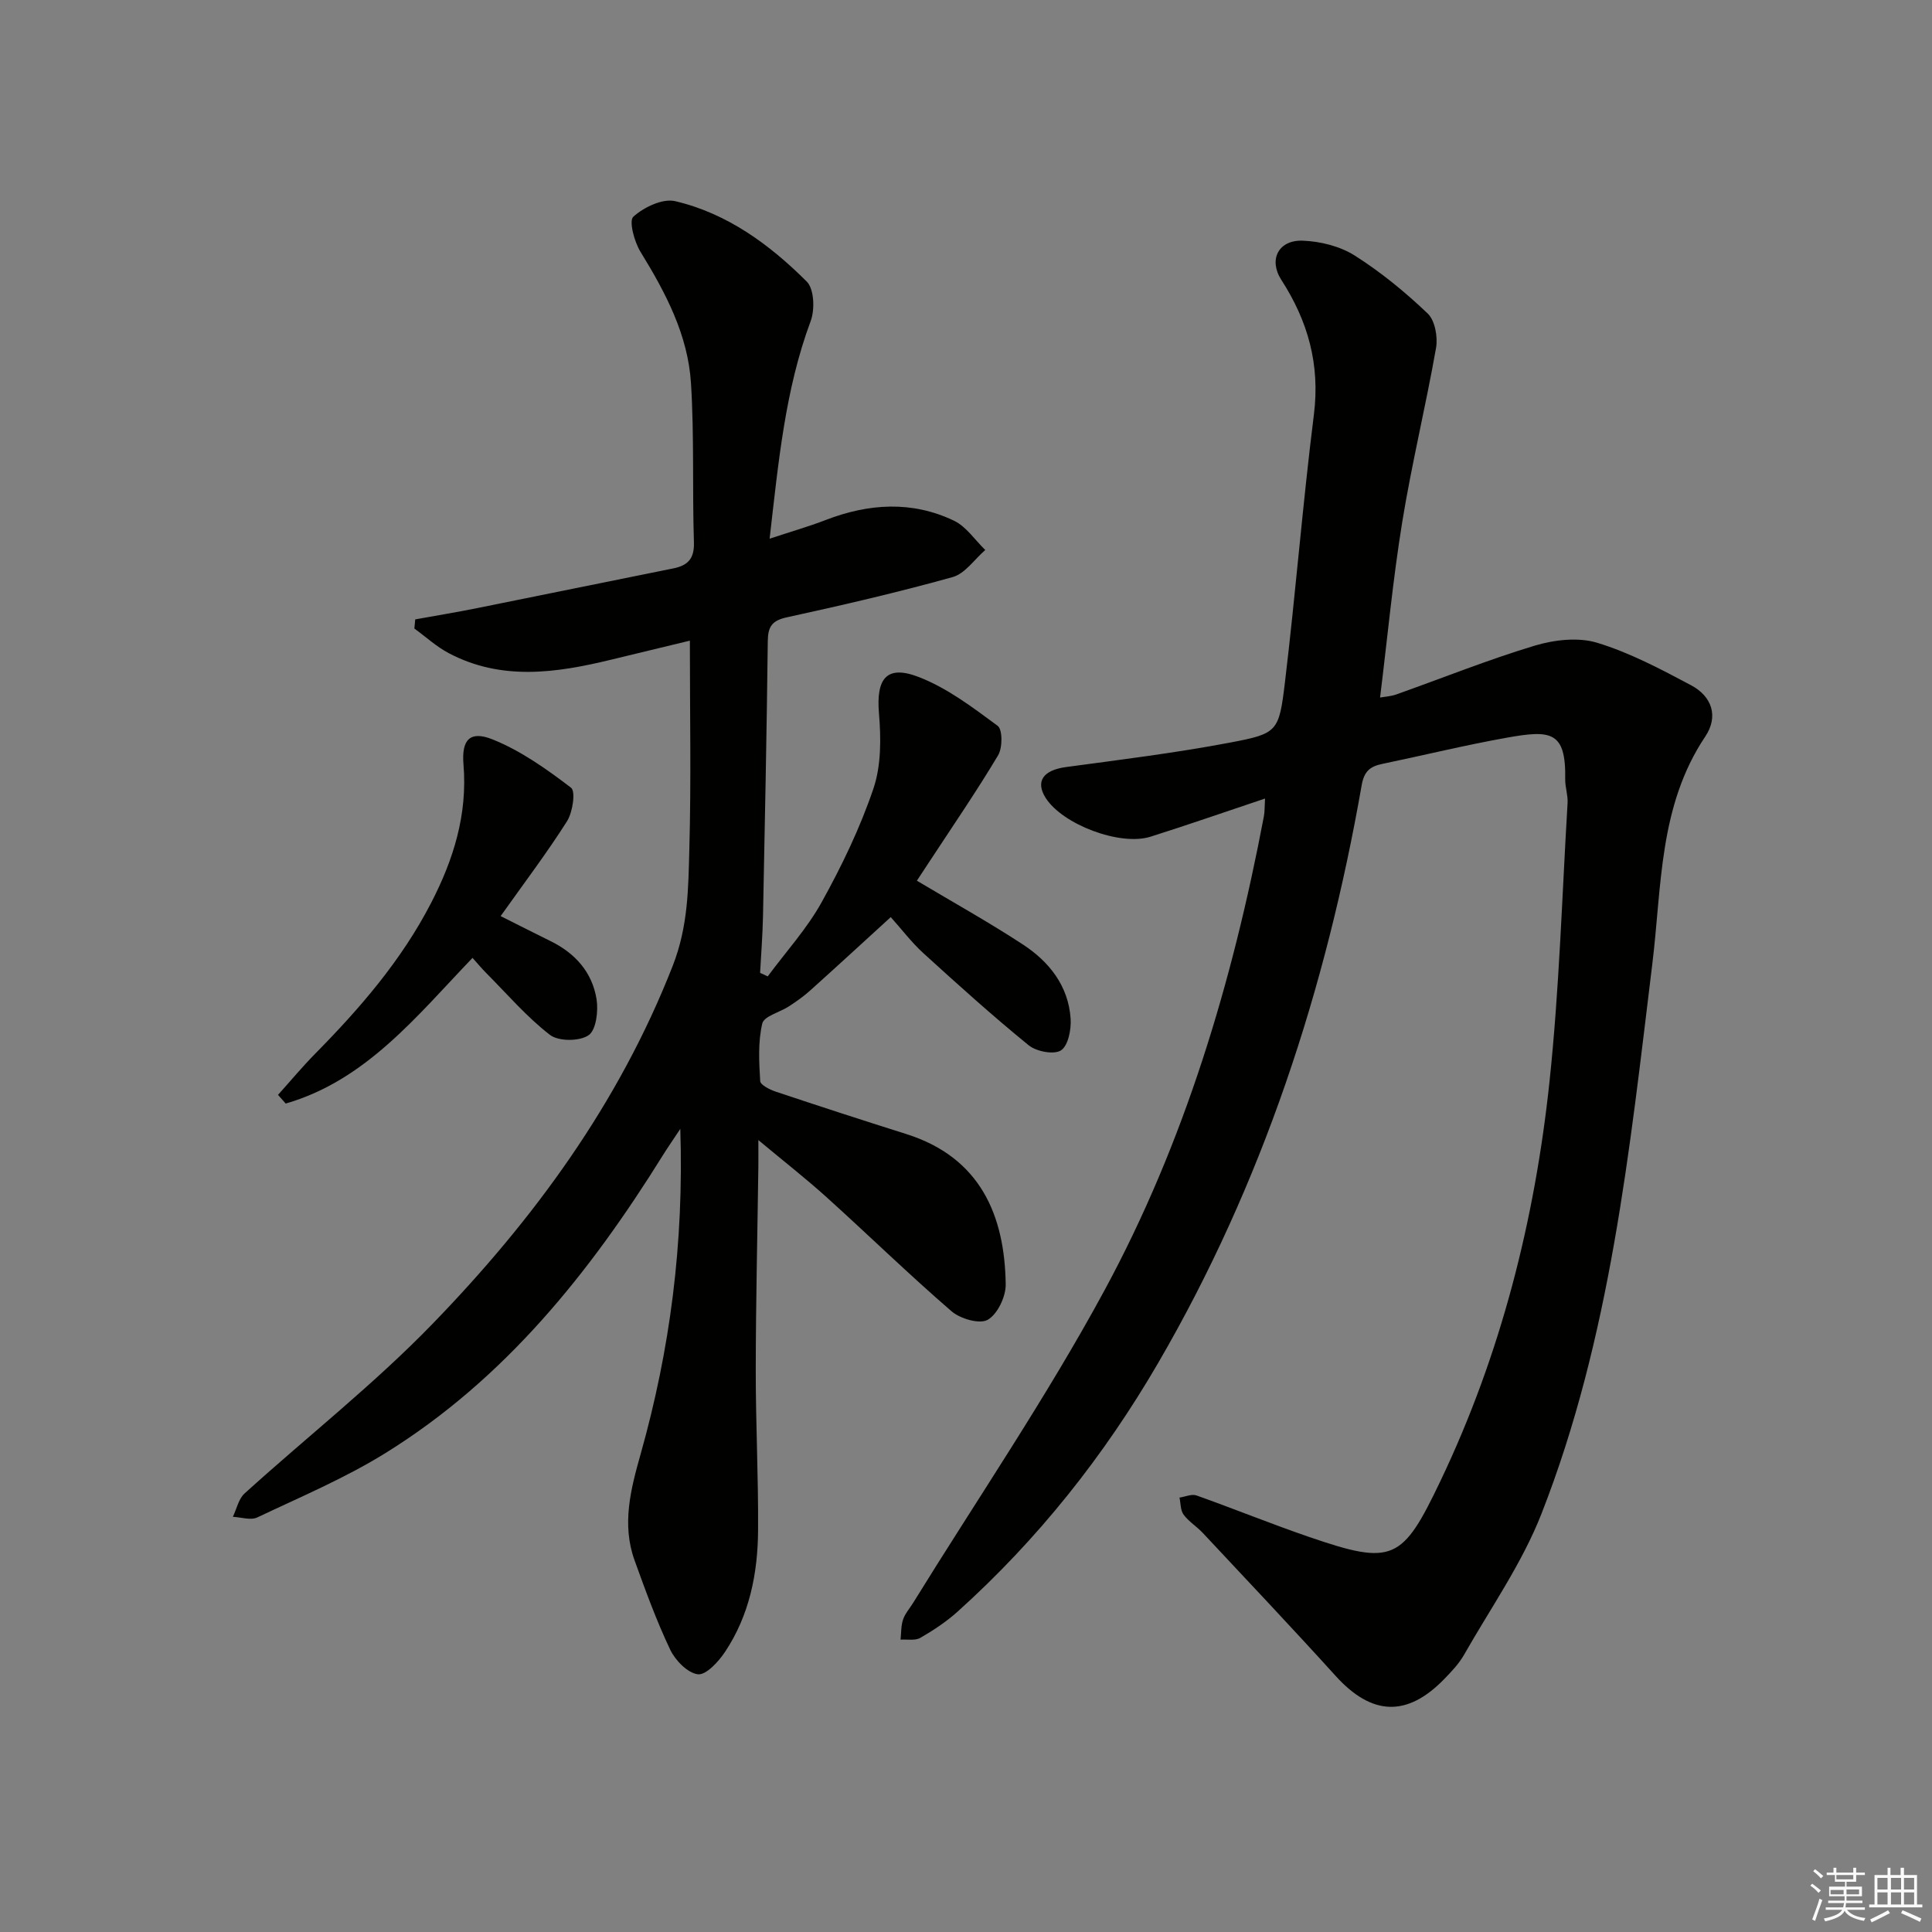 <svg enable-background="new 0 0 400 400" viewBox="0 0 400 400" xmlns="http://www.w3.org/2000/svg"><rect x="0" y="0" width="400" height="400" fill="#808080" stroke="none"/><g fill="#010100"><path d="m261.91 165.33c-8.28 2.77-15.96 5.45-23.71 7.9-6.3 1.99-18.2-2.53-21.7-8.02-2.2-3.46-.48-5.77 4.21-6.4 11.33-1.53 22.7-2.93 33.93-5.06 9.87-1.87 10.16-2.23 11.39-12.46 2.22-18.47 3.68-37.02 6-55.47 1.3-10.35-1.23-19.33-6.74-27.87-2.7-4.18-.61-8.31 4.43-8.12 3.65.14 7.7 1.14 10.75 3.07 5.42 3.43 10.47 7.58 15.12 12.01 1.51 1.44 2.12 4.85 1.73 7.11-2.12 12.05-5.04 23.97-7 36.04-1.94 11.93-3.06 23.98-4.59 36.36.98-.18 2.22-.24 3.35-.64 9.55-3.39 18.97-7.18 28.65-10.1 4.06-1.22 9.02-1.8 12.95-.6 6.75 2.05 13.15 5.45 19.43 8.79 4.36 2.32 5.73 6.47 2.94 10.63-9.63 14.38-8.98 30.97-10.95 47.02-4.72 38.57-8.64 77.35-22.96 113.9-4.01 10.24-10.52 19.51-16.01 29.16-1.05 1.85-2.59 3.48-4.09 5.02-7.74 7.98-15.04 7.63-22.52-.63-9.04-9.98-18.3-19.76-27.5-29.6-1.25-1.33-2.89-2.33-3.96-3.77-.67-.9-.6-2.34-.86-3.54 1.19-.17 2.53-.8 3.53-.44 7.82 2.78 15.52 5.92 23.37 8.61 17.29 5.93 19.24 4.92 27.12-11.59 12.52-26.23 19.54-54.01 22.59-82.72 2.03-19.14 2.59-38.43 3.74-57.66.1-1.63-.52-3.3-.49-4.94.18-9.96-2.99-10.21-12.03-8.6-8.65 1.54-17.2 3.64-25.81 5.43-2.5.52-3.79 1.47-4.3 4.42-7.39 42.2-20.5 82.4-42.13 119.61-11.22 19.29-24.93 36.55-41.52 51.48-2.33 2.1-5.01 3.87-7.73 5.44-1.08.62-2.71.28-4.09.37.15-1.39.08-2.86.52-4.16.41-1.23 1.35-2.27 2.05-3.4 13.28-21.5 27.57-42.46 39.59-64.64 16.63-30.69 26.56-63.97 33.06-98.24.19-1 .14-2 .24-3.7z"/><path d="m158.95 202.15c3.78-5.11 8.14-9.89 11.19-15.4 4.17-7.52 7.95-15.38 10.7-23.5 1.62-4.79 1.57-10.42 1.14-15.58-.6-7.14 1.54-10.08 8.19-7.52 5.91 2.27 11.22 6.31 16.38 10.12 1.04.77 1.02 4.55.1 6.1-4.43 7.42-9.33 14.56-14.07 21.79-.97 1.49-1.95 2.97-2.75 4.18 7.48 4.46 14.86 8.57 21.91 13.18 5.47 3.57 9.46 8.58 9.92 15.38.15 2.24-.5 5.6-2 6.57-1.46.94-5.1.24-6.7-1.07-7.48-6.09-14.65-12.56-21.78-19.05-2.45-2.23-4.47-4.92-6.76-7.47-5.95 5.43-11.28 10.34-16.67 15.18-1.35 1.22-2.86 2.28-4.39 3.28-1.89 1.24-5.18 2.04-5.54 3.57-.9 3.81-.67 7.94-.43 11.91.05.81 2 1.79 3.24 2.2 8.96 2.99 17.95 5.92 26.97 8.76 15.38 4.84 20.43 16.87 20.62 31.15.03 2.53-1.69 6.16-3.73 7.32-1.68.96-5.68-.21-7.49-1.77-8.81-7.61-17.16-15.75-25.81-23.56-4.26-3.85-8.81-7.4-14.18-11.88 0 2.63.02 4.04 0 5.46-.19 13.98-.52 27.96-.54 41.94-.02 11.15.56 22.29.48 33.44-.06 8.91-1.8 17.57-6.85 25.14-1.35 2.03-3.93 4.83-5.62 4.62-2.13-.26-4.68-2.89-5.73-5.11-2.84-5.98-5.12-12.24-7.37-18.48-2.69-7.45-.79-14.76 1.25-21.98 6.08-21.57 8.98-43.54 8.22-67.35-1.63 2.46-2.68 3.97-3.65 5.53-15.1 24.27-32.73 46.29-57.36 61.57-8.39 5.21-17.62 9.1-26.58 13.35-1.36.64-3.35-.05-5.05-.13.79-1.63 1.18-3.7 2.42-4.83 12.95-11.74 26.78-22.59 38.91-35.11 20.95-21.61 38.56-45.6 49.73-74.11 3.22-8.22 3.23-16.06 3.45-24.17.39-14.11.11-28.24.11-43.18-5.34 1.29-10.86 2.62-16.39 3.96-11.31 2.74-22.61 4.39-33.53-1.37-2.56-1.35-4.75-3.38-7.12-5.1.06-.63.12-1.26.18-1.89 4.18-.76 8.38-1.45 12.54-2.28 13.64-2.74 27.26-5.54 40.9-8.28 3.01-.61 4.37-2.02 4.26-5.41-.35-10.97.08-21.97-.61-32.92-.62-10-5.24-18.74-10.44-27.19-1.29-2.09-2.46-6.43-1.49-7.3 2.18-1.96 6.06-3.82 8.66-3.21 10.76 2.52 19.56 8.98 27.24 16.65 1.54 1.53 1.7 5.8.81 8.18-5.28 14.19-6.65 29.02-8.5 45.05 4.34-1.44 8.04-2.49 11.61-3.87 8.91-3.43 17.86-4.02 26.57.15 2.54 1.22 4.33 3.99 6.47 6.06-2.24 1.93-4.18 4.89-6.76 5.61-11.33 3.16-22.82 5.82-34.32 8.33-3.13.68-3.92 1.97-3.95 4.98-.22 18.98-.61 37.95-.99 56.92-.08 3.9-.39 7.8-.6 11.71.54.25 1.06.49 1.58.73z"/><path d="m103.65 189.67c3.9 1.95 7.12 3.6 10.36 5.19 5.09 2.5 8.61 6.46 9.5 12.01.39 2.45-.08 6.4-1.66 7.47-1.88 1.28-6.21 1.29-7.99-.08-4.81-3.71-8.84-8.43-13.16-12.77-.93-.93-1.77-1.95-2.87-3.17-11.56 12.05-22.05 25.35-38.68 30.16-.53-.6-1.06-1.2-1.59-1.8 2.58-2.87 5.06-5.85 7.77-8.6 9.26-9.39 17.81-19.3 23.91-31.11 4.66-9.01 7.58-18.35 6.72-28.7-.43-5.13 1.34-7.06 6.03-5.18 5.84 2.34 11.19 6.15 16.24 10 .98.75.34 5.09-.84 6.95-4.17 6.57-8.89 12.8-13.74 19.63z"/></g><path d="m374.8 390.4.4-.4c.7.5 1.3 1 1.8 1.4l-.5.5c-.5-.6-1.1-1.1-1.7-1.5zm1 7.3-.6-.3c.5-1.4 1.1-2.8 1.5-4.3.2.1.4.2.6.3-.5 1.3-1 2.8-1.5 4.3zm-.4-10.3.4-.4c.4.3 1 .8 1.7 1.4l-.5.5c-.4-.5-1-1-1.6-1.5zm2.5.3h1.7v-1h.6v1h3.5v-1h.6v1h1.8v.5h-1.8v1.4h-2v1h3.2v2h-3.2v.9h3.3v.5h-3.4c0 .3-.1.6-.1.9h4v.5h-3.7c.7.9 1.9 1.5 3.8 1.7-.1.2-.2.4-.3.6-2.1-.4-3.5-1.1-4-2.1-.4 1-1.8 1.7-4 2.2-.1-.2-.2-.4-.3-.6 2.1-.4 3.4-1 3.8-1.8h-3.4v-.5h3.6c.1-.3.1-.6.2-.9h-3.3v-.5h3.4c0-.3 0-.6 0-.9h-3.2v-2h3.3v-1h-2.1v-1.4h-1.7v-.5zm1.1 3.5v1h2.7c0-.3 0-.4 0-.4 0-.1 0-.2 0-.2 0-.1 0-.2 0-.3h-2.7zm1.2-3v.9h3.5v-.9zm4.7 3h-2.6v.6.4h2.6z" fill="#fafafb"/><path d="m393.6 386.7h.6v1.5h2.7v6.1h1.1v.6h-11v-.6h1.1v-6.1h2.7v-1.5h.6v1.5h2.1v-1.5zm-2.7 8.8.4.6c-1.2.6-2.5 1.3-3.8 1.9-.1-.2-.2-.4-.3-.6 1.2-.6 2.5-1.2 3.7-1.9zm-2.2-6.7v2.4h2.1v-2.4zm0 3v2.5h2.1v-2.5zm2.8-3v2.4h2.1v-2.4zm0 3v2.5h2.1v-2.5zm6 6.1c-1.4-.7-2.7-1.3-3.9-1.8l.3-.6c1.5.6 2.7 1.2 3.9 1.7zm-1.2-9.1h-2.1v2.4h2.1zm-2.1 3v2.5h2.1v-2.5z" fill="#fafafb"/></svg>